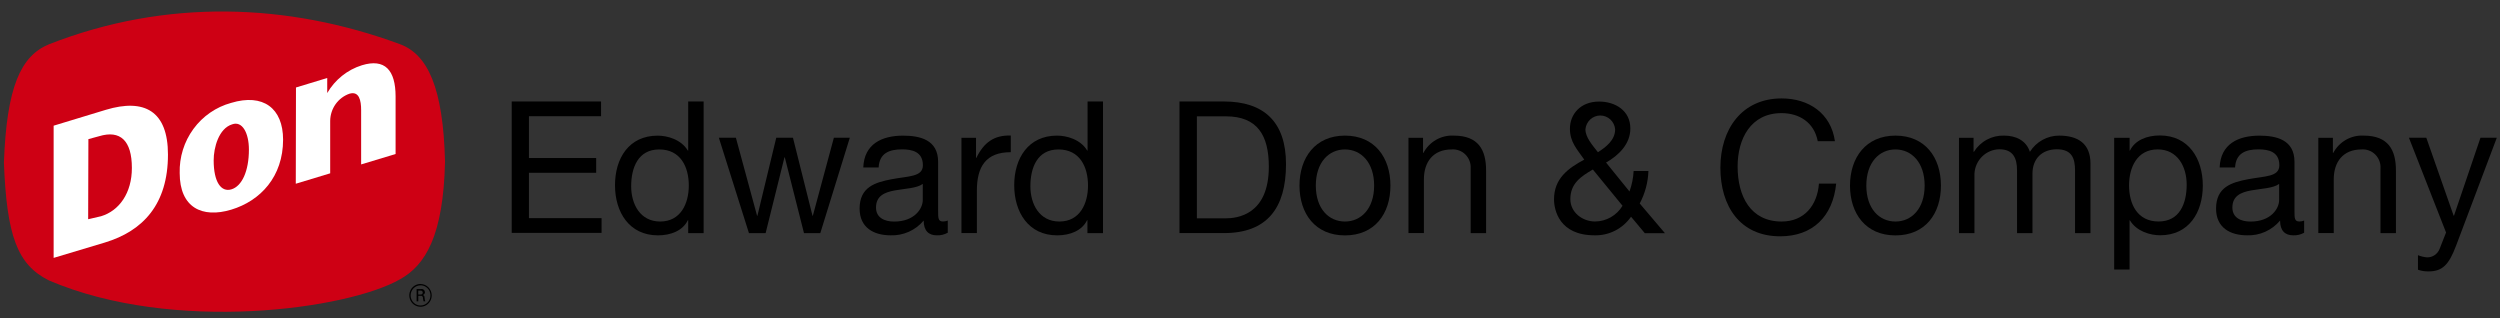 <svg xmlns="http://www.w3.org/2000/svg" fill="none" viewBox="0 0 220 28" height="28" width="220">
<rect x="0" y="0" width="220" height="28" fill="#333333" stroke="none"/>
<g clip-path="url(#clip0_1019_603)">
<path fill="black" d="M36.805 25.572H37.032C37.078 25.572 37.121 25.59 37.154 25.623C37.186 25.656 37.204 25.7 37.204 25.747C37.204 25.793 37.186 25.837 37.154 25.87C37.121 25.903 37.078 25.922 37.032 25.922H36.805V25.572ZM36.661 26.52H36.809V26.03H36.991C37.02 26.021 37.051 26.02 37.081 26.027C37.111 26.034 37.139 26.048 37.161 26.069C37.184 26.09 37.202 26.116 37.212 26.145C37.223 26.174 37.226 26.206 37.221 26.236C37.229 26.331 37.246 26.425 37.273 26.516H37.424C37.389 26.402 37.367 26.285 37.359 26.166C37.363 26.118 37.349 26.07 37.319 26.032C37.29 25.993 37.248 25.968 37.201 25.96C37.257 25.947 37.308 25.915 37.343 25.868C37.379 25.821 37.398 25.764 37.397 25.705C37.392 25.662 37.379 25.621 37.358 25.584C37.337 25.547 37.309 25.514 37.275 25.489C37.241 25.463 37.202 25.446 37.161 25.436C37.12 25.427 37.077 25.427 37.036 25.435H36.661V26.509V26.52ZM37.005 24.988C36.809 24.988 36.618 25.047 36.456 25.157C36.294 25.268 36.167 25.425 36.093 25.608C36.018 25.792 35.999 25.994 36.037 26.189C36.076 26.383 36.17 26.562 36.308 26.702C36.447 26.843 36.623 26.938 36.814 26.976C37.006 27.015 37.204 26.994 37.385 26.918C37.565 26.841 37.719 26.712 37.827 26.547C37.935 26.381 37.992 26.187 37.991 25.988C37.988 25.727 37.885 25.477 37.704 25.291C37.523 25.105 37.279 24.998 37.022 24.991L37.005 24.988ZM37.005 25.107C37.178 25.106 37.347 25.158 37.491 25.255C37.636 25.353 37.748 25.492 37.814 25.654C37.881 25.817 37.898 25.996 37.864 26.169C37.83 26.341 37.747 26.5 37.624 26.624C37.502 26.748 37.345 26.833 37.175 26.867C37.005 26.9 36.83 26.882 36.67 26.814C36.51 26.746 36.374 26.631 36.279 26.484C36.184 26.337 36.134 26.164 36.135 25.988C36.136 25.871 36.16 25.755 36.205 25.647C36.25 25.54 36.316 25.442 36.398 25.361C36.481 25.279 36.578 25.215 36.685 25.172C36.792 25.129 36.907 25.108 37.022 25.11L37.005 25.107Z"></path>
<path fill="#CE0014" d="M35.186 3.884C37.634 4.783 39.005 7.699 39.163 14.249C39.009 20.746 37.444 23.341 35.186 24.586C30.587 27.209 15.297 29.37 4.317 24.684C1.516 23.296 0.591 20.746 0.344 14.301C0.591 7.657 1.815 4.922 4.317 3.894C14.637 -0.148 25.365 0.261 35.186 3.884Z"></path>
<path fill="black" d="M45.031 8.93H52.893V10.227H46.547V13.906H52.463V15.204H46.547V19.197H52.937V20.494H45.031V8.93Z"></path>
<path fill="black" d="M61.92 20.515H60.562V19.379H60.531C60.084 20.302 59.032 20.711 57.901 20.711C55.368 20.711 54.12 18.666 54.12 16.298C54.12 13.931 55.344 11.937 57.87 11.937C58.716 11.937 59.933 12.259 60.531 13.252H60.562V8.93H61.92V20.515ZM58.094 19.494C59.909 19.494 60.614 17.903 60.614 16.329C60.614 14.675 59.881 13.151 58.015 13.151C56.148 13.151 55.543 14.756 55.543 16.396C55.543 17.97 56.341 19.494 58.094 19.494Z"></path>
<path fill="black" d="M72.187 20.515H70.751L69.063 13.847H69.032L67.375 20.515H65.907L63.26 12.123H64.759L66.622 18.984H66.653L68.31 12.123H69.781L71.5 18.984H71.531L73.38 12.123H74.783L72.187 20.515Z"></path>
<path fill="black" d="M83.4 20.48C83.103 20.647 82.766 20.726 82.428 20.708C81.74 20.708 81.283 20.32 81.283 19.41C80.925 19.835 80.478 20.172 79.975 20.397C79.471 20.621 78.924 20.728 78.375 20.708C76.876 20.708 75.645 20.026 75.645 18.354C75.645 16.459 77.02 16.05 78.437 15.777C79.935 15.487 81.214 15.585 81.214 14.543C81.214 13.339 80.241 13.144 79.382 13.144C78.234 13.144 77.388 13.493 77.32 14.735H75.969C76.048 12.658 77.625 11.937 79.461 11.937C80.943 11.937 82.555 12.287 82.555 14.242V18.55C82.555 19.2 82.555 19.491 82.988 19.491C83.13 19.489 83.271 19.462 83.404 19.41V20.477L83.4 20.48ZM81.2 16.186C80.674 16.574 79.654 16.592 78.746 16.756C77.839 16.92 77.089 17.242 77.089 18.263C77.089 19.172 77.856 19.498 78.684 19.498C80.468 19.498 81.204 18.365 81.204 17.602V16.203L81.2 16.186Z"></path>
<path fill="black" d="M84.614 12.126H85.889V13.892H85.92C86.573 12.546 87.484 11.878 88.949 11.927V13.392C86.762 13.392 85.965 14.658 85.965 16.781V20.512H84.607V12.119L84.614 12.126Z"></path>
<path fill="black" d="M97.051 20.515H95.693V19.379H95.662C95.215 20.302 94.163 20.711 93.032 20.711C90.499 20.711 89.251 18.666 89.251 16.298C89.251 13.931 90.495 11.934 93.015 11.934C93.861 11.934 95.078 12.255 95.676 13.249H95.707V8.93H97.064V20.515H97.051ZM93.225 19.494C95.04 19.494 95.745 17.903 95.745 16.329C95.745 14.675 95.012 13.151 93.146 13.151C91.279 13.151 90.674 14.756 90.674 16.396C90.674 17.97 91.472 19.494 93.225 19.494Z"></path>
<path fill="black" d="M103.795 8.93H107.7C111.21 8.93 113.169 10.713 113.169 14.445C113.169 18.323 111.495 20.512 107.7 20.512H103.795V8.93ZM105.311 19.215H107.831C108.862 19.215 111.657 18.924 111.657 14.668C111.657 11.909 110.653 10.238 107.876 10.238H105.325V19.215H105.311Z"></path>
<path fill="black" d="M118.356 11.934C120.969 11.934 122.358 13.864 122.358 16.333C122.358 18.802 120.983 20.715 118.356 20.715C115.73 20.715 114.355 18.784 114.355 16.333C114.355 13.882 115.74 11.934 118.356 11.934ZM118.356 19.494C119.776 19.494 120.924 18.361 120.924 16.329C120.924 14.298 119.776 13.151 118.356 13.151C116.937 13.151 115.792 14.284 115.792 16.329C115.792 18.375 116.937 19.494 118.356 19.494Z"></path>
<path fill="black" d="M123.953 12.126H125.228V13.458H125.259C125.517 12.972 125.906 12.571 126.38 12.301C126.854 12.031 127.394 11.904 127.937 11.934C130.106 11.934 130.776 13.2 130.776 15.001V20.515H129.418V14.836C129.434 14.609 129.401 14.382 129.322 14.169C129.243 13.956 129.12 13.763 128.961 13.603C128.802 13.443 128.611 13.32 128.401 13.242C128.191 13.164 127.967 13.133 127.744 13.151C126.101 13.151 125.304 14.27 125.304 15.777V20.512H123.946V12.119L123.953 12.126Z"></path>
<path fill="black" d="M143.532 19.071C143.169 19.592 142.685 20.014 142.123 20.3C141.562 20.585 140.939 20.725 140.312 20.707C137.218 20.707 136.754 18.483 136.754 17.543C136.754 15.728 137.967 14.819 139.414 14.046C138.775 13.123 138.153 12.504 138.153 11.322C138.153 10.056 139.077 8.937 140.721 8.937C142.14 8.937 143.471 9.731 143.471 11.304C143.471 12.685 142.439 13.672 141.332 14.305L143.395 16.85C143.605 16.272 143.728 15.665 143.759 15.05H145.062C145.025 16.049 144.763 17.026 144.296 17.907L146.513 20.519H144.742L143.532 19.071ZM140.171 14.917C139.105 15.536 138.191 16.151 138.191 17.525C138.191 18.693 139.256 19.491 140.36 19.491C140.846 19.488 141.323 19.361 141.747 19.119C142.171 18.877 142.528 18.53 142.783 18.109L140.171 14.917ZM142.133 11.381C142.104 11.049 141.954 10.739 141.712 10.514C141.47 10.289 141.154 10.164 140.825 10.164C140.497 10.164 140.181 10.289 139.939 10.514C139.697 10.739 139.547 11.049 139.517 11.381C139.517 12.081 140.122 12.762 140.617 13.395C141.281 12.969 142.133 12.353 142.133 11.381Z"></path>
<path fill="black" d="M159.961 12.42C159.644 10.783 158.352 9.955 156.771 9.955C154.058 9.955 152.91 12.227 152.91 14.644C152.91 17.288 154.055 19.494 156.784 19.494C158.778 19.494 159.926 18.067 160.067 16.155H161.583C161.298 19.043 159.521 20.795 156.657 20.795C153.117 20.795 151.394 18.137 151.394 14.759C151.394 11.381 153.275 8.661 156.784 8.661C159.16 8.661 161.123 9.958 161.473 12.423H159.961V12.42Z"></path>
<path fill="black" d="M166.801 11.934C169.414 11.934 170.803 13.864 170.803 16.333C170.803 18.802 169.428 20.715 166.801 20.715C164.175 20.715 162.8 18.781 162.8 16.333C162.8 13.885 164.186 11.934 166.801 11.934ZM166.801 19.494C168.221 19.494 169.369 18.361 169.369 16.329C169.369 14.298 168.221 13.151 166.801 13.151C165.382 13.151 164.237 14.284 164.237 16.329C164.237 18.375 165.382 19.494 166.801 19.494Z"></path>
<path fill="black" d="M172.398 12.126H173.673V13.361H173.704C173.987 12.908 174.381 12.538 174.848 12.288C175.315 12.038 175.837 11.916 176.365 11.934C177.368 11.934 178.296 12.339 178.63 13.361C178.907 12.921 179.289 12.559 179.741 12.31C180.192 12.061 180.698 11.931 181.211 11.934C182.855 11.934 183.961 12.633 183.961 14.382V20.515H182.604V15.001C182.604 13.952 182.332 13.137 181.009 13.137C179.685 13.137 178.857 13.98 178.857 15.28V20.515H177.499V15.001C177.499 13.917 177.155 13.137 175.952 13.137C175.386 13.142 174.843 13.367 174.435 13.765C174.026 14.164 173.782 14.706 173.752 15.28V20.515H172.391V12.123L172.398 12.126Z"></path>
<path fill="black" d="M186.051 12.126H187.406V13.252H187.436C187.883 12.329 188.935 11.92 190.066 11.92C192.6 11.92 193.847 13.965 193.847 16.333C193.847 18.7 192.617 20.704 190.094 20.704C189.248 20.704 188.031 20.382 187.433 19.389H187.402V23.722H186.048V12.126H186.051ZM189.877 13.147C188.062 13.147 187.357 14.738 187.357 16.312C187.357 17.966 188.09 19.491 189.956 19.491C191.823 19.491 192.428 17.886 192.428 16.245C192.428 14.672 191.63 13.147 189.877 13.147Z"></path>
<path fill="black" d="M202.764 20.48C202.467 20.647 202.13 20.726 201.792 20.708C201.104 20.708 200.647 20.32 200.647 19.41C200.29 19.834 199.843 20.171 199.34 20.396C198.837 20.621 198.291 20.727 197.742 20.708C196.244 20.708 195.013 20.026 195.013 18.354C195.013 16.459 196.388 16.05 197.804 15.777C199.303 15.487 200.582 15.585 200.582 14.543C200.582 13.339 199.609 13.144 198.749 13.144C197.601 13.144 196.756 13.493 196.687 14.735H195.329C195.408 12.658 196.986 11.937 198.822 11.937C200.303 11.937 201.915 12.287 201.915 14.242V18.55C201.915 19.2 201.915 19.491 202.349 19.491C202.491 19.489 202.632 19.462 202.764 19.41V20.477V20.48ZM200.561 16.186C200.035 16.574 199.014 16.592 198.107 16.756C197.199 16.92 196.45 17.242 196.45 18.263C196.45 19.172 197.216 19.498 198.045 19.498C199.829 19.498 200.564 18.365 200.564 17.602V16.203L200.561 16.186Z"></path>
<path fill="black" d="M204.019 12.126H205.294V13.458H205.325C205.584 12.972 205.972 12.571 206.447 12.301C206.921 12.031 207.46 11.904 208.003 11.934C210.172 11.934 210.842 13.2 210.842 15.001V20.515H209.484V14.836C209.5 14.609 209.467 14.382 209.388 14.169C209.309 13.956 209.186 13.763 209.027 13.603C208.869 13.443 208.678 13.32 208.467 13.242C208.257 13.164 208.033 13.133 207.81 13.151C206.167 13.151 205.37 14.27 205.37 15.777V20.512H204.012V12.119L204.019 12.126Z"></path>
<path fill="black" d="M216.126 21.645C215.504 23.281 214.944 23.883 213.72 23.883C213.401 23.892 213.083 23.842 212.781 23.736V22.456C213.036 22.56 213.305 22.625 213.579 22.648C213.819 22.654 214.055 22.583 214.254 22.447C214.454 22.31 214.607 22.114 214.693 21.886L215.253 20.459L211.984 12.119H213.514L215.92 18.98H215.951L218.281 12.123H219.718L216.126 21.645Z"></path>
<path fill="white" d="M4.72 22.694V11.06L9.322 9.661C12.695 8.647 14.781 9.755 14.781 13.602C14.781 17.977 12.588 20.326 9.223 21.344L4.72 22.694ZM7.758 19.291L8.893 19.029C10.495 18.547 11.608 16.977 11.605 14.78C11.605 12.357 10.574 11.43 8.735 11.983L7.779 12.242L7.758 19.291Z"></path>
<path fill="white" d="M20.333 9.056C23.162 8.199 24.908 9.524 24.912 12.287C24.912 15.543 22.925 17.672 20.354 18.449C17.782 19.225 15.813 18.267 15.813 15.228C15.776 13.832 16.202 12.465 17.022 11.345C17.842 10.226 19.008 9.419 20.333 9.056ZM18.803 14.116C18.803 16.008 19.453 16.938 20.367 16.662C21.282 16.386 21.904 15.071 21.904 13.165C21.904 11.696 21.316 10.619 20.433 10.941C19.25 11.301 18.8 12.99 18.803 14.116Z"></path>
<path fill="white" d="M26.046 7.699L28.796 6.863V8.189C29.479 7.013 30.569 6.14 31.852 5.741C33.863 5.129 34.808 6.157 34.812 8.482V13.553L31.78 14.469V9.685C31.78 8.846 31.608 7.989 30.748 8.248C30.26 8.419 29.835 8.74 29.532 9.166C29.23 9.593 29.064 10.104 29.057 10.629V15.252L26.029 16.169L26.046 7.699Z"></path>
</g>
<defs>
<clipPath id="clip0_1019_603">
<rect transform="translate(0 0.663)" fill="white" height="27.101" width="220"></rect>
</clipPath>
</defs>
</svg>
